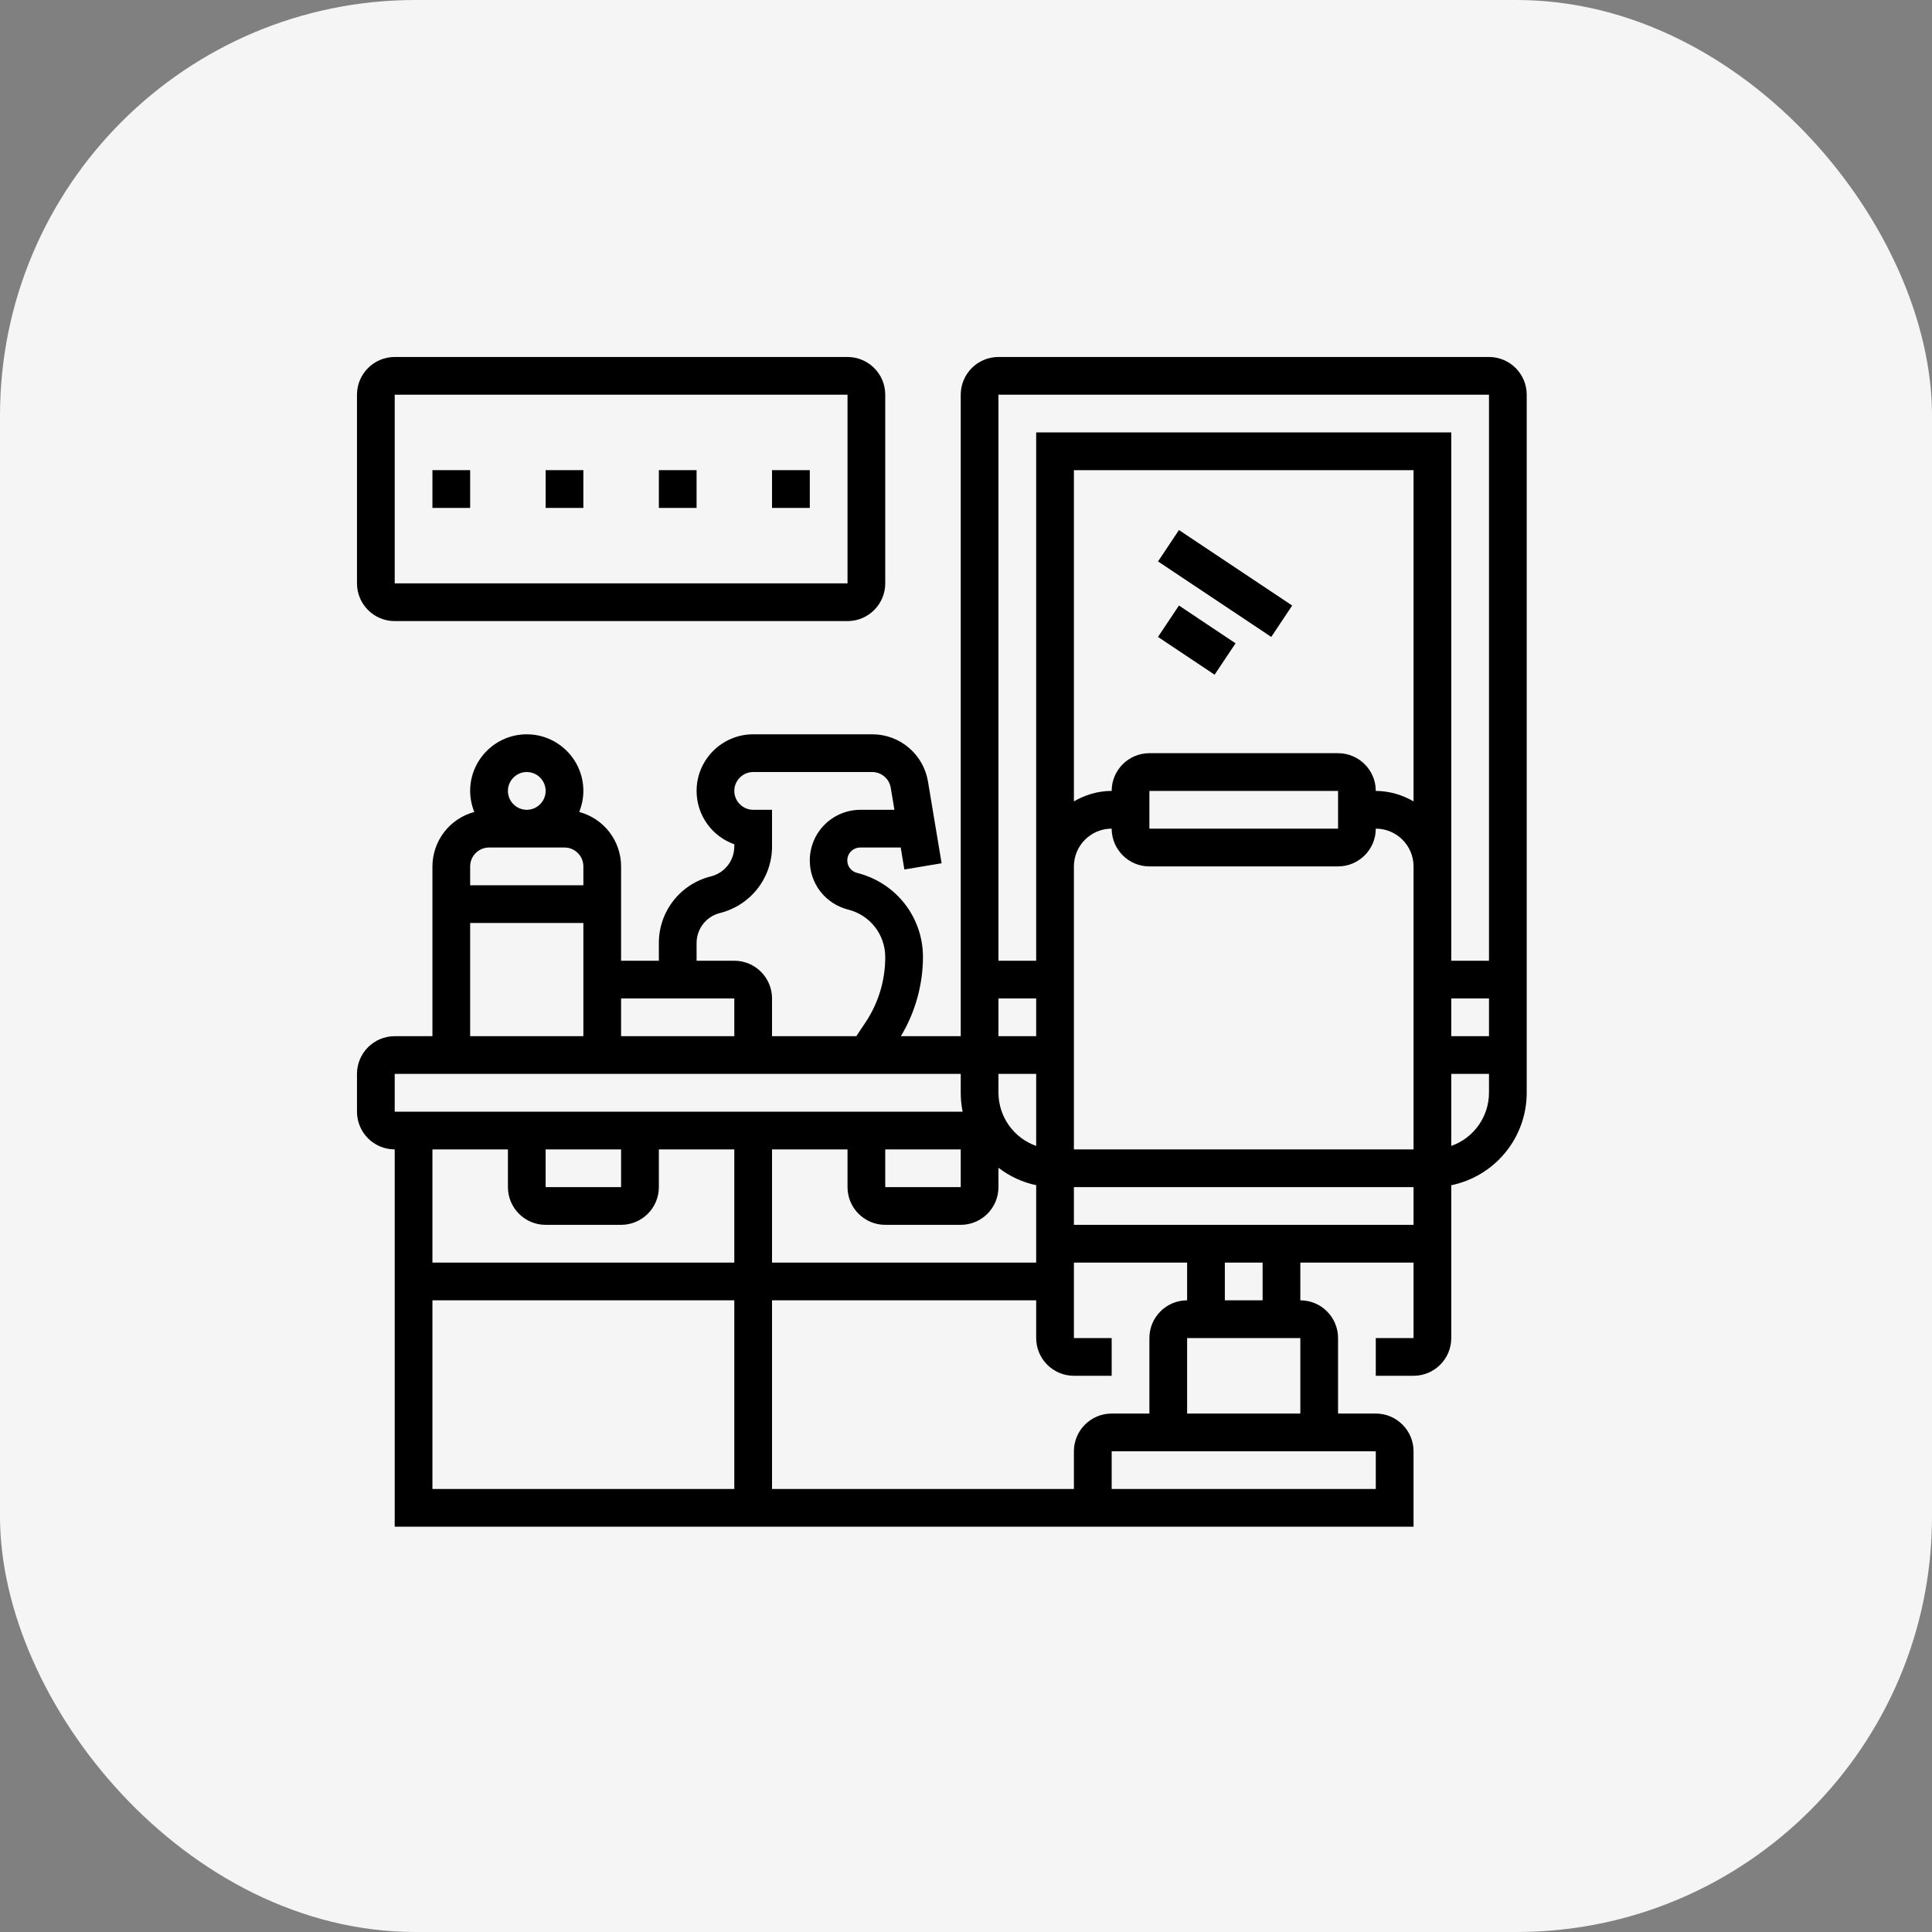 <?xml version="1.0" encoding="UTF-8"?> <svg xmlns="http://www.w3.org/2000/svg" width="40" height="40" viewBox="0 0 40 40" fill="none"><rect x="0" y="0" width="40" height="40" fill="#808080" stroke="none"/><rect width="40" height="40" rx="8.602" fill="#F5F5F5"></rect><g clip-path="url(#clip0_2058_209)"><path d="M8.172 12.859H17.547C17.978 12.859 18.328 12.509 18.328 12.078V8.172C18.328 7.741 17.978 7.391 17.547 7.391H8.172C7.741 7.391 7.391 7.741 7.391 8.172V12.078C7.391 12.509 7.741 12.859 8.172 12.859ZM8.172 8.172H17.547L17.547 12.078H8.172V8.172Z" fill="black"></path><path d="M8.953 9.734H9.734V10.516H8.953V9.734ZM11.297 9.734H12.078V10.516H11.297V9.734ZM13.641 9.734H14.422V10.516H13.641V9.734ZM15.984 9.734H16.766V10.516H15.984V9.734Z" fill="black"></path><path d="M30.828 7.391H20.672C20.241 7.391 19.891 7.741 19.891 8.172V21.453H18.652C18.949 20.958 19.107 20.393 19.109 19.816C19.11 19.415 18.976 19.026 18.73 18.71C18.483 18.395 18.138 18.171 17.75 18.074C17.685 18.059 17.628 18.021 17.59 17.967C17.552 17.913 17.536 17.847 17.544 17.781C17.552 17.715 17.584 17.655 17.634 17.612C17.684 17.569 17.748 17.545 17.814 17.547H18.648L18.724 18.002L19.495 17.873L19.213 16.182C19.168 15.909 19.027 15.659 18.815 15.48C18.604 15.3 18.335 15.202 18.057 15.203H15.594C14.948 15.203 14.422 15.729 14.422 16.375C14.422 16.884 14.748 17.319 15.203 17.48V17.523C15.203 17.818 15.004 18.073 14.718 18.145C14.41 18.221 14.136 18.399 13.941 18.649C13.746 18.899 13.64 19.207 13.641 19.524V19.891H12.859V17.938C12.859 17.681 12.773 17.431 12.617 17.227C12.46 17.024 12.24 16.877 11.992 16.811C12.046 16.676 12.078 16.529 12.078 16.375C12.078 15.729 11.552 15.203 10.906 15.203C10.26 15.203 9.734 15.729 9.734 16.375C9.734 16.529 9.766 16.676 9.82 16.811C9.572 16.877 9.353 17.024 9.196 17.227C9.039 17.431 8.954 17.681 8.953 17.938V21.453H8.172C7.741 21.453 7.391 21.803 7.391 22.234V23.016C7.391 23.447 7.741 23.797 8.172 23.797V31.609H29.266V30.047C29.266 29.616 28.915 29.266 28.484 29.266H27.703V27.703C27.703 27.272 27.353 26.922 26.922 26.922V26.141H29.266V27.703H28.484V28.484H29.266C29.697 28.484 30.047 28.134 30.047 27.703V24.539C30.488 24.448 30.884 24.208 31.168 23.86C31.453 23.511 31.609 23.075 31.609 22.625V8.172C31.609 7.741 31.259 7.391 30.828 7.391ZM20.672 8.172H30.828V19.891H30.047V8.953H21.453V19.891H20.672V8.172ZM21.453 26.141H15.984V23.797H17.547V24.578C17.547 25.009 17.897 25.359 18.328 25.359H19.891C20.322 25.359 20.672 25.009 20.672 24.578V24.177C20.902 24.355 21.169 24.478 21.453 24.538V25.359V26.141ZM29.266 16.592C29.029 16.452 28.759 16.377 28.484 16.375C28.484 15.944 28.134 15.594 27.703 15.594H23.797C23.366 15.594 23.016 15.944 23.016 16.375C22.73 16.375 22.465 16.458 22.234 16.592V9.734H29.266V16.592ZM27.703 17.156H23.797V16.375H27.703L27.703 17.156ZM20.672 22.234H21.453V23.725C21.225 23.645 21.028 23.496 20.888 23.299C20.748 23.102 20.673 22.867 20.672 22.625V22.234ZM18.328 23.797H19.891V24.578H18.328V23.797ZM22.234 17.938C22.234 17.507 22.585 17.156 23.016 17.156C23.016 17.587 23.366 17.938 23.797 17.938H27.703C28.134 17.938 28.484 17.587 28.484 17.156C28.915 17.156 29.266 17.507 29.266 17.938V23.797H22.234V17.938ZM20.672 20.672H21.453V21.453H20.672V21.062V20.672ZM14.422 19.524C14.422 19.23 14.621 18.974 14.907 18.903C15.215 18.826 15.489 18.648 15.684 18.398C15.879 18.148 15.985 17.84 15.984 17.523V16.766H15.594C15.379 16.766 15.203 16.59 15.203 16.375C15.203 16.16 15.379 15.984 15.594 15.984H18.057C18.249 15.984 18.411 16.122 18.442 16.311L18.518 16.766H17.814C17.536 16.766 17.27 16.877 17.073 17.073C16.876 17.27 16.766 17.536 16.766 17.814C16.765 18.048 16.843 18.276 16.987 18.46C17.131 18.644 17.333 18.775 17.56 18.832C17.779 18.886 17.974 19.013 18.114 19.191C18.253 19.369 18.328 19.589 18.328 19.816C18.329 20.297 18.186 20.768 17.919 21.168L17.729 21.453H15.984V20.672C15.984 20.241 15.634 19.891 15.203 19.891H14.422V19.524ZM15.203 20.672V21.453H12.859V20.672H15.203ZM10.906 15.984C11.121 15.984 11.297 16.16 11.297 16.375C11.297 16.59 11.121 16.766 10.906 16.766C10.691 16.766 10.516 16.59 10.516 16.375C10.516 16.16 10.691 15.984 10.906 15.984ZM10.125 17.547H11.688C11.903 17.547 12.078 17.722 12.078 17.938V18.328H9.734V17.938C9.734 17.722 9.91 17.547 10.125 17.547ZM9.734 19.109H12.078V21.453H9.734V19.109ZM8.172 22.234H19.891V22.625C19.891 22.759 19.904 22.89 19.93 23.016H8.172V22.234ZM11.297 23.797H12.859V24.578H11.297V23.797ZM10.516 23.797V24.578C10.516 25.009 10.866 25.359 11.297 25.359H12.859C13.29 25.359 13.641 25.009 13.641 24.578V23.797H15.203V26.141H8.953V23.797H10.516ZM8.953 26.922H15.203V30.828H8.953V26.922ZM22.234 30.047V30.828H15.984V26.922H21.453V27.703C21.453 28.134 21.803 28.484 22.234 28.484H23.016V27.703H22.234V26.141H24.578V26.922C24.147 26.922 23.797 27.272 23.797 27.703V29.266H23.016C22.585 29.266 22.234 29.616 22.234 30.047ZM28.484 30.828H23.016V30.047H28.484V30.828ZM24.578 29.266V27.703H26.922V29.266H24.578ZM26.141 26.922H25.359V26.141H26.141V26.922ZM22.234 25.359V24.578H29.266V25.359H22.234ZM30.828 22.625C30.827 22.867 30.752 23.102 30.612 23.299C30.472 23.496 30.275 23.645 30.047 23.725V22.234H30.828V22.625ZM30.828 21.453H30.047V20.672H30.828V21.062V21.453Z" fill="black"></path><path d="M23.975 13.187L24.409 12.537L25.581 13.319L25.147 13.969L23.975 13.187ZM23.976 11.624L24.409 10.974L26.753 12.537L26.32 13.187L23.976 11.624Z" fill="black"></path></g><defs><clipPath id="clip0_2058_209"><rect width="25" height="25" fill="white" transform="translate(7 7)"></rect></clipPath></defs></svg> 